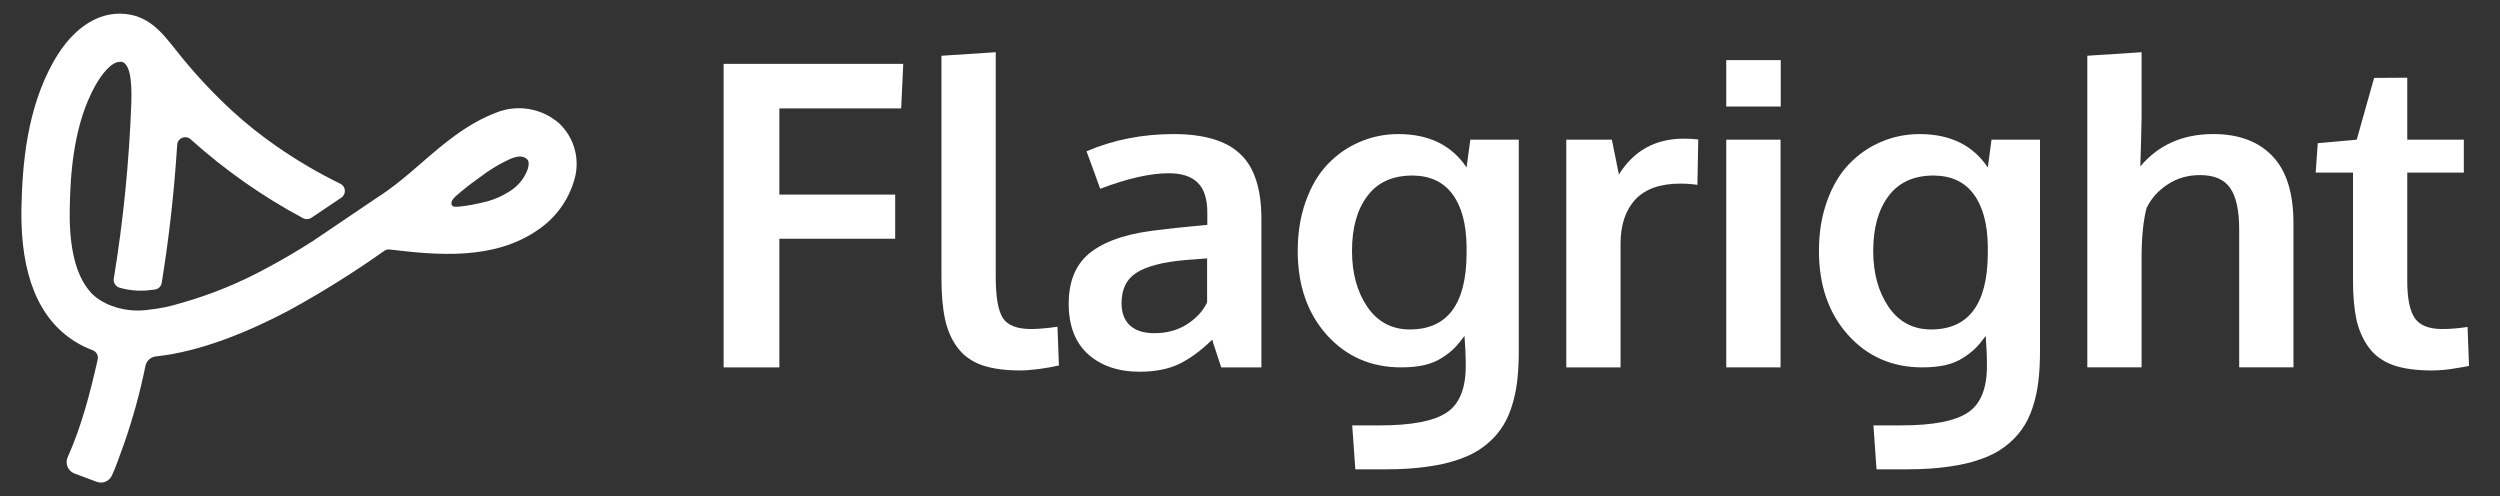 <svg width="141" height="28" viewBox="0 0 141 28" fill="none" xmlns="http://www.w3.org/2000/svg">
<rect x="0" y="0" width="141" height="28" fill="#333333" stroke="none"/>
<path d="M31.537 6.957C31.062 6.541 30.482 6.263 29.861 6.155C29.24 6.046 28.601 6.11 28.014 6.34C26.314 6.984 24.996 8.127 23.721 9.233C23.075 9.793 22.465 10.319 21.827 10.767L21.788 10.792L21.757 10.817L21.475 11.011C21.463 11.019 21.45 11.026 21.437 11.031L17.612 13.617C17.596 13.628 17.58 13.638 17.562 13.646C16.743 14.167 15.913 14.659 15.053 15.114C13.515 15.956 11.887 16.62 10.2 17.094C9.621 17.277 9.025 17.402 8.421 17.465C7.847 17.553 7.26 17.523 6.697 17.376C5.506 17.062 5.052 16.414 5.052 16.414C4.281 15.503 3.902 13.99 3.932 11.862C3.961 9.734 4.159 6.996 5.386 4.806C5.756 4.153 6.293 3.486 6.765 3.486C6.795 3.483 6.826 3.483 6.856 3.486C7.278 3.571 7.462 4.365 7.405 5.844C7.282 9.152 6.953 12.449 6.418 15.715C6.4 15.826 6.424 15.94 6.485 16.035C6.547 16.13 6.641 16.198 6.749 16.227L6.856 16.257C7.42 16.403 8.007 16.433 8.582 16.345L8.719 16.332C8.818 16.322 8.912 16.279 8.985 16.211C9.058 16.142 9.106 16.051 9.122 15.952C9.524 13.464 9.821 10.885 9.994 8.161C10 8.076 10.029 7.994 10.079 7.925C10.13 7.856 10.198 7.802 10.277 7.771C10.356 7.739 10.443 7.73 10.527 7.745C10.61 7.76 10.688 7.799 10.751 7.856C12.682 9.592 14.815 11.089 17.104 12.312C17.175 12.349 17.254 12.365 17.334 12.361C17.413 12.357 17.491 12.331 17.557 12.287L19.25 11.149C19.316 11.105 19.369 11.043 19.404 10.972C19.44 10.9 19.455 10.82 19.45 10.74C19.444 10.66 19.418 10.583 19.373 10.517C19.328 10.45 19.267 10.397 19.195 10.362C17.947 9.754 16.748 9.05 15.608 8.257C14.742 7.658 13.917 7.002 13.138 6.293C12.095 5.336 11.123 4.305 10.229 3.206C9.415 2.221 8.723 1.104 7.38 0.833C5.742 0.505 4.152 1.463 3.022 3.47C1.491 6.188 1.255 9.358 1.207 11.816C1.155 15.492 2.18 18.002 4.256 19.279C4.564 19.469 4.89 19.628 5.229 19.753C5.331 19.791 5.415 19.865 5.466 19.961C5.518 20.056 5.534 20.167 5.511 20.274C5.089 22.14 4.603 24.036 3.814 25.793C3.777 25.877 3.758 25.969 3.757 26.061C3.757 26.153 3.775 26.245 3.81 26.33C3.846 26.415 3.898 26.492 3.964 26.556C4.03 26.62 4.109 26.67 4.195 26.703L5.452 27.174C5.611 27.234 5.787 27.232 5.945 27.169C6.103 27.105 6.231 26.984 6.305 26.831C6.532 26.35 6.713 25.804 7.04 24.907C7.521 23.509 7.91 22.081 8.204 20.631C8.234 20.492 8.307 20.367 8.412 20.272C8.517 20.177 8.649 20.117 8.789 20.101C11.339 19.834 14.073 18.683 16.291 17.511C18.15 16.494 19.948 15.37 21.677 14.145C21.764 14.085 21.87 14.058 21.974 14.072C24.631 14.386 27.873 14.711 30.384 12.934C31.348 12.271 32.054 11.295 32.383 10.171C32.556 9.609 32.569 9.011 32.419 8.442C32.269 7.874 31.964 7.36 31.537 6.957ZM29.79 9.461C29.625 9.978 29.29 10.425 28.839 10.726C28.342 11.066 27.782 11.304 27.192 11.427C26.762 11.532 26.326 11.608 25.886 11.655C25.747 11.655 25.529 11.707 25.468 11.536C25.457 11.489 25.457 11.44 25.468 11.393C25.504 11.179 25.958 10.854 26.149 10.69C26.439 10.442 26.809 10.189 27.115 9.961C27.534 9.641 27.982 9.36 28.451 9.122C28.81 8.944 29.359 8.644 29.722 8.976C29.754 9.006 29.876 9.117 29.783 9.456L29.79 9.461Z" fill="white"/>
<path d="M40.812 20.72V3.602H50.943L50.827 6.114H43.956V10.975H50.488V13.464H43.956V20.72H40.812Z" fill="white"/>
<path d="M57.562 20.894C56.681 20.894 55.949 20.792 55.365 20.59C54.788 20.38 54.332 20.048 53.997 19.597C53.663 19.145 53.429 18.607 53.296 17.984C53.164 17.361 53.098 16.586 53.098 15.659V3.144L56.159 2.945V15.6C56.159 16.753 56.295 17.536 56.568 17.949C56.841 18.354 57.37 18.557 58.157 18.557C58.547 18.557 59.041 18.514 59.641 18.428L59.723 20.613C59.715 20.613 59.618 20.633 59.431 20.672C59.252 20.711 59.077 20.742 58.905 20.765C58.742 20.796 58.531 20.824 58.274 20.847C58.017 20.878 57.779 20.894 57.562 20.894Z" fill="white"/>
<path d="M64.272 20.965C63.08 20.965 62.114 20.638 61.374 19.984C60.642 19.322 60.275 18.371 60.275 17.133C60.275 15.8 60.712 14.815 61.584 14.176C62.457 13.53 63.773 13.121 65.534 12.949C65.775 12.918 66.036 12.887 66.317 12.856C66.597 12.825 66.913 12.794 67.263 12.762C67.614 12.731 67.89 12.704 68.093 12.681V12.003C68.093 11.224 67.914 10.659 67.555 10.309C67.197 9.95 66.652 9.771 65.919 9.771C64.875 9.771 63.586 10.063 62.052 10.647C62.044 10.624 61.915 10.27 61.666 9.584C61.417 8.899 61.288 8.548 61.28 8.532C62.792 7.886 64.428 7.562 66.188 7.562C67.918 7.562 69.176 7.94 69.962 8.696C70.749 9.444 71.143 10.659 71.143 12.342V20.72H68.876C68.868 20.689 68.782 20.428 68.619 19.937C68.455 19.446 68.373 19.185 68.373 19.154C67.734 19.777 67.107 20.237 66.492 20.533C65.884 20.821 65.144 20.965 64.272 20.965ZM65.101 18.792C65.81 18.792 66.426 18.624 66.948 18.289C67.477 17.947 67.855 17.534 68.081 17.051V14.574C68.058 14.574 67.851 14.589 67.462 14.62C67.08 14.652 66.874 14.667 66.843 14.667C65.604 14.776 64.696 15.01 64.12 15.368C63.543 15.726 63.255 16.303 63.255 17.098C63.255 17.643 63.415 18.064 63.734 18.36C64.054 18.648 64.509 18.792 65.101 18.792Z" fill="white"/>
<path d="M76.44 26.469L76.265 23.992H77.819C79.618 23.992 80.876 23.75 81.593 23.267C82.31 22.792 82.668 21.916 82.668 20.638C82.668 20.116 82.645 19.551 82.598 18.944C82.395 19.224 82.201 19.458 82.014 19.645C81.835 19.824 81.605 20.003 81.324 20.182C81.052 20.362 80.721 20.498 80.331 20.591C79.949 20.677 79.513 20.72 79.022 20.72C77.324 20.72 75.926 20.108 74.827 18.885C73.737 17.662 73.191 16.085 73.191 14.153C73.191 13.125 73.343 12.19 73.647 11.348C73.951 10.499 74.364 9.802 74.886 9.257C75.408 8.712 76.007 8.295 76.685 8.007C77.371 7.711 78.099 7.562 78.87 7.562C80.592 7.562 81.874 8.19 82.715 9.444L82.925 7.878H85.659V19.808C85.659 20.447 85.628 21.02 85.566 21.526C85.504 22.04 85.395 22.531 85.239 22.999C85.083 23.474 84.877 23.887 84.62 24.237C84.37 24.588 84.055 24.907 83.673 25.195C83.291 25.484 82.839 25.717 82.317 25.896C81.803 26.084 81.204 26.224 80.518 26.317C79.832 26.419 79.061 26.469 78.204 26.469H76.44ZM79.513 18.581C81.624 18.581 82.692 17.168 82.715 14.34V13.896C82.699 12.626 82.434 11.645 81.92 10.951C81.406 10.258 80.654 9.907 79.665 9.9C78.543 9.9 77.694 10.285 77.118 11.056C76.541 11.82 76.253 12.852 76.253 14.153C76.253 15.407 76.541 16.459 77.118 17.308C77.702 18.157 78.5 18.581 79.513 18.581Z" fill="white"/>
<path d="M88.338 20.721V7.879H90.909L91.306 9.842C92.147 8.494 93.366 7.82 94.963 7.82C95.298 7.82 95.571 7.836 95.781 7.867L95.734 10.426C95.423 10.379 95.1 10.356 94.765 10.356C93.635 10.356 92.79 10.656 92.229 11.256C91.676 11.856 91.399 12.689 91.399 13.756V20.721H88.338Z" fill="white"/>
<path d="M97.361 20.72V7.878H100.423V20.72H97.361ZM97.361 6.008V3.391H100.434V6.008H97.361Z" fill="white"/>
<path d="M105.836 26.469L105.661 23.992H107.215C109.015 23.992 110.273 23.75 110.989 23.267C111.706 22.792 112.064 21.916 112.064 20.638C112.064 20.116 112.041 19.551 111.995 18.944C111.792 19.224 111.597 19.458 111.41 19.645C111.231 19.824 111.001 20.003 110.72 20.182C110.448 20.362 110.117 20.498 109.728 20.591C109.346 20.677 108.91 20.72 108.419 20.72C106.721 20.72 105.322 20.108 104.224 18.885C103.133 17.662 102.588 16.085 102.588 14.153C102.588 13.125 102.74 12.19 103.044 11.348C103.347 10.499 103.76 9.802 104.282 9.257C104.804 8.712 105.404 8.295 106.082 8.007C106.767 7.711 107.496 7.562 108.267 7.562C109.988 7.562 111.27 8.19 112.112 9.444L112.322 7.878H115.056V19.808C115.056 20.447 115.025 21.02 114.962 21.526C114.901 22.04 114.791 22.531 114.635 22.999C114.479 23.474 114.273 23.887 114.016 24.237C113.766 24.588 113.451 24.907 113.069 25.195C112.688 25.484 112.236 25.717 111.714 25.896C111.2 26.084 110.6 26.224 109.915 26.317C109.229 26.419 108.458 26.469 107.601 26.469H105.836ZM108.91 18.581C111.02 18.581 112.088 17.168 112.112 14.34V13.896C112.096 12.626 111.83 11.645 111.317 10.951C110.803 10.258 110.051 9.907 109.062 9.9C107.94 9.9 107.091 10.285 106.514 11.056C105.938 11.82 105.649 12.852 105.649 14.153C105.649 15.407 105.938 16.459 106.514 17.308C107.098 18.157 107.897 18.581 108.91 18.581Z" fill="white"/>
<path d="M117.725 20.718V3.144L120.786 2.945V6.649C120.786 6.829 120.774 7.327 120.751 8.145C120.727 8.955 120.715 9.368 120.715 9.384C121.736 8.169 123.107 7.561 124.829 7.561C126.262 7.561 127.372 7.974 128.16 8.8C128.953 9.618 129.351 10.88 129.351 12.586V20.718H126.29V12.924C126.29 11.873 126.122 11.102 125.787 10.611C125.452 10.12 124.883 9.875 124.081 9.875C123.395 9.875 122.788 10.05 122.259 10.4C121.728 10.743 121.332 11.187 121.066 11.732C120.88 12.449 120.786 13.384 120.786 14.537V20.718H117.725Z" fill="white"/>
<path d="M137.149 20.894C136.277 20.894 135.548 20.793 134.964 20.59C134.388 20.38 133.936 20.052 133.608 19.608C133.281 19.165 133.047 18.643 132.907 18.043C132.775 17.435 132.709 16.687 132.709 15.799V9.735H130.605L130.722 8.075L132.919 7.877L133.9 4.394L135.77 4.383V7.877H138.96V9.735H135.77V15.858C135.77 16.831 135.911 17.525 136.191 17.938C136.471 18.351 136.989 18.557 137.745 18.557C138.19 18.557 138.665 18.518 139.171 18.44L139.252 20.637C139.237 20.637 139.14 20.656 138.96 20.695C138.789 20.726 138.622 20.754 138.458 20.777C138.302 20.808 138.099 20.835 137.85 20.859C137.601 20.882 137.367 20.894 137.149 20.894Z" fill="white"/>
</svg>

